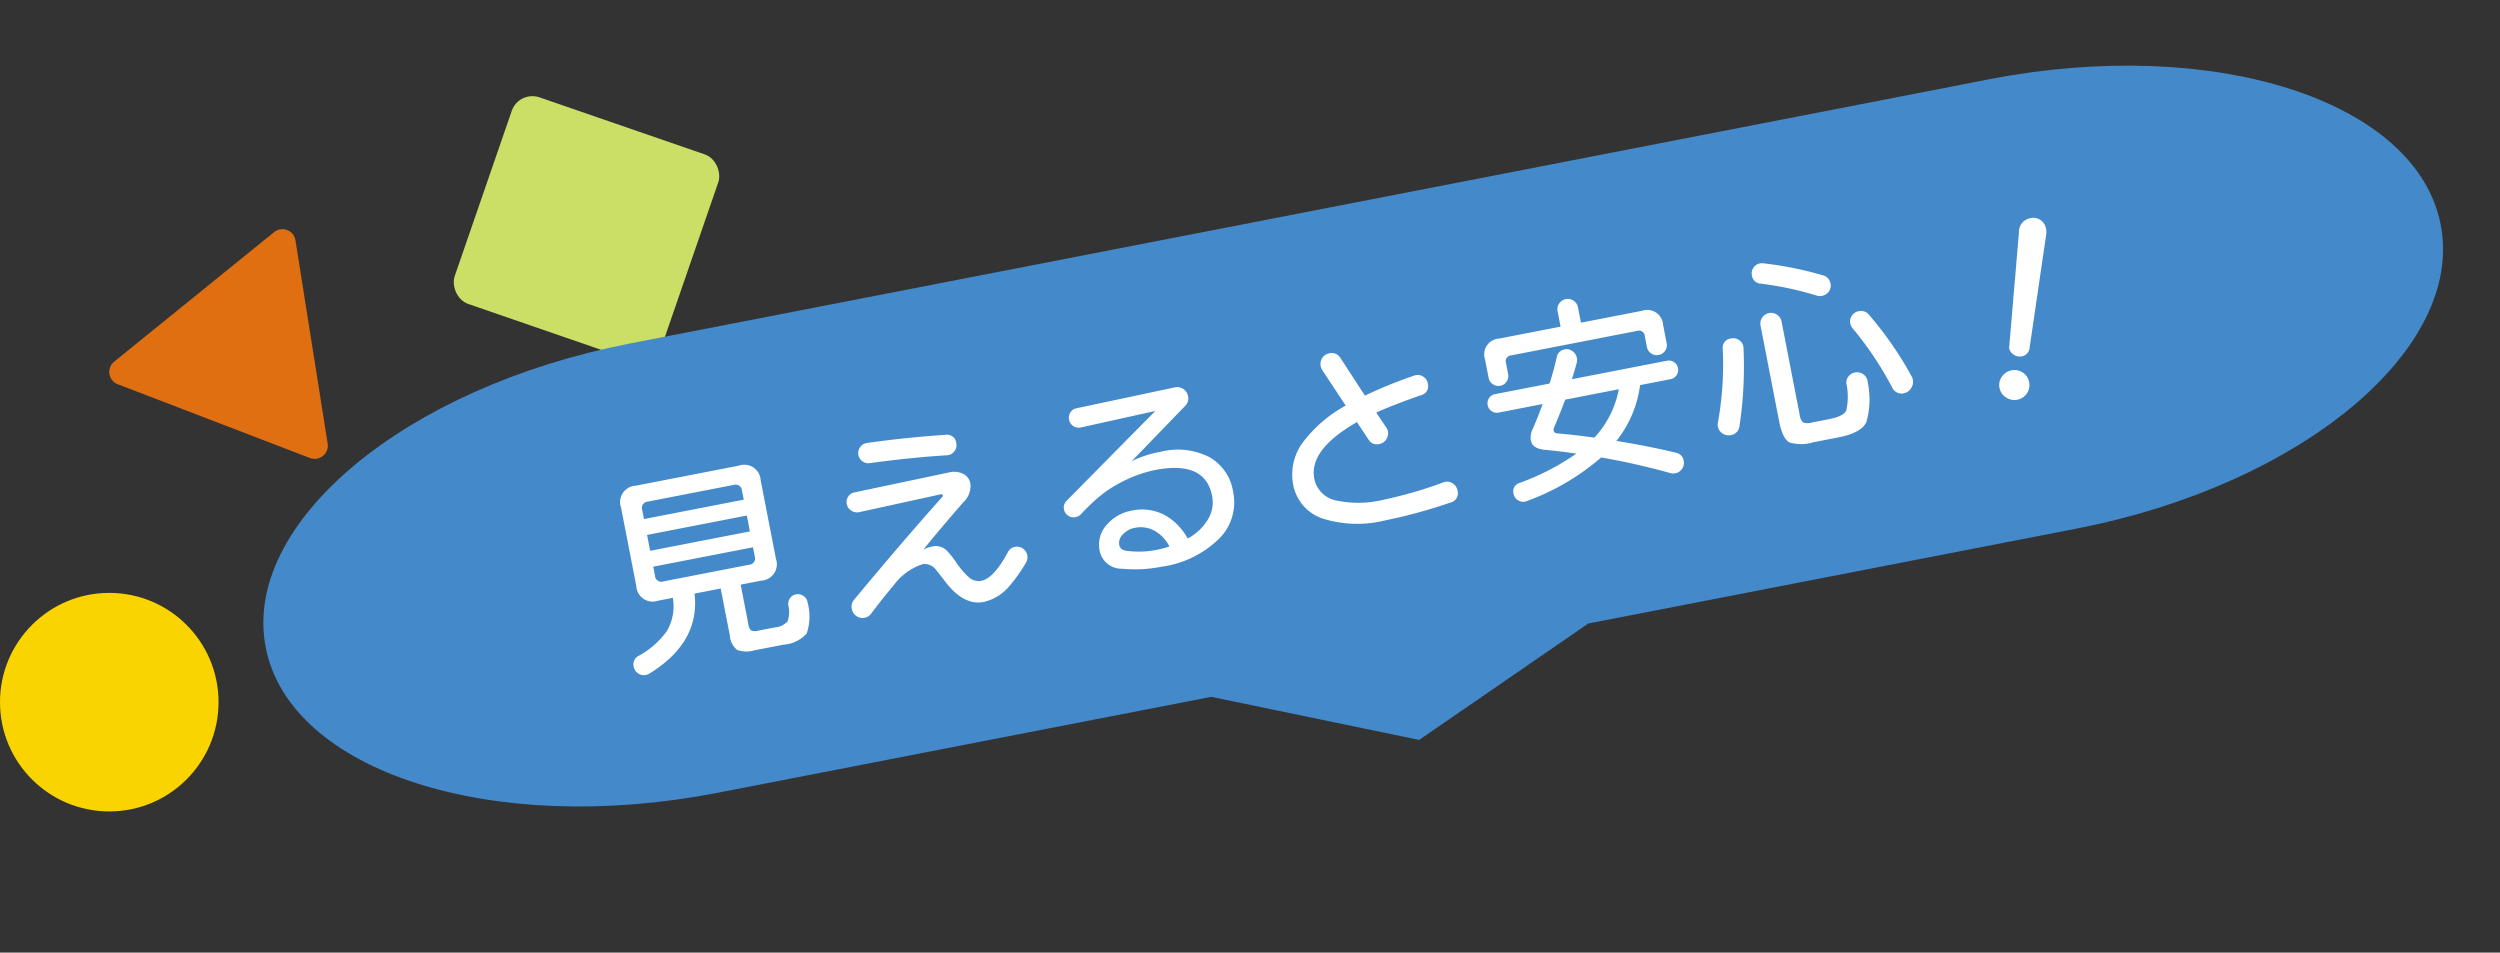 <svg xmlns="http://www.w3.org/2000/svg" width="228.782" height="87.173" viewBox="0 0 228.782 87.173">
  <rect x="0" y="0" width="228.782" height="87.173" fill="#333333" stroke="none"/>
  <g id="グループ_313" data-name="グループ 313" transform="translate(-310 -14103.826)">
    <path id="パス_3" data-name="パス 3" d="M1224.791,525.777l-14.635,11.853a1.208,1.208,0,0,0,.328,2.067l17.582,6.748a1.208,1.208,0,0,0,1.627-1.317l-2.947-18.6A1.209,1.209,0,0,0,1224.791,525.777Z" transform="translate(-889.708 13599.292)" fill="#e06f12"/>
    <circle id="楕円形_2" data-name="楕円形 2" cx="10" cy="10" r="10" transform="translate(310 14158.083)" fill="#f9d401"/>
    <rect id="長方形_6" data-name="長方形 6" width="20" height="20" rx="2" transform="translate(357.483 14112.083) rotate(19.046)" fill="#cbde65"/>
    <path id="パス_114" data-name="パス 114" d="M38.018,0H164.744c21,0,38.018,9.377,38.018,20.944s-17.021,20.944-38.018,20.944H119.227L102,49.392l-17.925-7.5H38.018C17.021,41.888,0,32.511,0,20.944S17.021,0,38.018,0Z" transform="translate(330.321 14142.515) rotate(-11)" fill="#448aca"/>
    <path id="パス_302" data-name="パス 302" d="M-52.92-2.32A4.852,4.852,0,0,1-53.54.44a3.116,3.116,0,0,1-2.28.6h-2.72A2.49,2.49,0,0,1-60.08.7a1.86,1.86,0,0,1-.4-1.42V-5.1h-2.44q-.34,4.48-5.46,6.4a.96.96,0,0,1-.34.06.9.9,0,0,1-.66-.28A.926.926,0,0,1-69.66.4a.857.857,0,0,1,.62-.88A7.668,7.668,0,0,0-66.08-2.2a4.481,4.481,0,0,0,1.14-2.9h-1.38a1.5,1.5,0,0,1-1.7-1.7v-7.32a1.5,1.5,0,0,1,1.7-1.7h9.62a1.5,1.5,0,0,1,1.7,1.7V-6.8a1.5,1.5,0,0,1-1.7,1.7h-1.92v3.66a.974.974,0,0,0,.14.64,1.017,1.017,0,0,0,.66.14h1.54a1.692,1.692,0,0,0,1.23-.32,2.562,2.562,0,0,0,.35-1.44.884.884,0,0,1,.27-.59.83.83,0,0,1,.61-.25.871.871,0,0,1,.65.28A.851.851,0,0,1-52.92-2.32Zm-3.94-10.36v-.84a.583.583,0,0,0-.66-.66H-65.5a.583.583,0,0,0-.66.66v.84Zm0,2.96V-11.2h-9.3v1.48Zm0,2.34v-.86h-9.3v.86a.575.575,0,0,0,.66.64h7.98A.575.575,0,0,0-56.86-7.38Zm20.08-6.66a.892.892,0,0,1-.32.7.885.885,0,0,1-.74.22q-3.16-.42-7.06-.64a.9.9,0,0,1-.62-.29.88.88,0,0,1-.26-.63.91.91,0,0,1,.29-.68.891.891,0,0,1,.69-.26q3.58.18,7.2.64A.842.842,0,0,1-36.78-14.04Zm4.42,11.3a.938.938,0,0,1-.26.66A13.812,13.812,0,0,1-34.58-.22,4.32,4.32,0,0,1-37.1.7q-1.84,0-3.08-2.48-.62-1.24-.7-1.36a1.264,1.264,0,0,0-1.04-.62,5.387,5.387,0,0,0-3.02,1.44q-1.04.82-2.46,2.1a.938.938,0,0,1-.66.26.949.949,0,0,1-.71-.3,1,1,0,0,1-.29-.72.967.967,0,0,1,.36-.78q5.48-4.48,9.7-7.68.12-.1.1-.18-.02-.1-.18-.1l-7.64.18a.936.936,0,0,1-.67-.28.888.888,0,0,1-.29-.66.9.9,0,0,1,.26-.65.854.854,0,0,1,.64-.27l8.78-.14a1.924,1.924,0,0,1,1.3.37,1.2,1.2,0,0,1,.48.97,1.972,1.972,0,0,1-.92,1.56Q-39.26-7-41.6-5.06a3.053,3.053,0,0,1,.88-.12,1.406,1.406,0,0,1,1.18.58,7.306,7.306,0,0,1,.67,1.27,7.837,7.837,0,0,0,.83,1.49,1.376,1.376,0,0,0,1.08.6q1.2,0,2.92-2.12a.891.891,0,0,1,.72-.34.926.926,0,0,1,.68.28A.926.926,0,0,1-32.36-2.74Zm19.6-2.12A4.692,4.692,0,0,1-14.74-.94,9.308,9.308,0,0,1-20.46.64,12.536,12.536,0,0,1-24.08.13a2.035,2.035,0,0,1-1.7-2.03,2.7,2.7,0,0,1,1.14-2.22,3.887,3.887,0,0,1,2.44-.8,4.425,4.425,0,0,1,3.08,1.14,5.439,5.439,0,0,1,1.46,2.34,4.68,4.68,0,0,0,2.08-1.28,3.013,3.013,0,0,0,.86-2.12q0-3.32-4.66-3.32a11.715,11.715,0,0,0-2.96.42A11.531,11.531,0,0,0-25.2-6.56q-.86.52-1.66,1.1a.888.888,0,0,1-.52.14A.846.846,0,0,1-28-5.58a.846.846,0,0,1-.26-.62.844.844,0,0,1,.38-.74l9.54-6.52-6.98.18a.9.9,0,0,1-.65-.26.854.854,0,0,1-.27-.64.9.9,0,0,1,.25-.63.8.8,0,0,1,.61-.27l9.22-.16a.982.982,0,0,1,.72.3.982.982,0,0,1,.3.72.954.954,0,0,1-.42.82l-5.78,4.04a9.751,9.751,0,0,1,2.76-.34A6.371,6.371,0,0,1-14.3-8.38,4.4,4.4,0,0,1-12.76-4.86Zm-6.68,3.82a3.266,3.266,0,0,0-.84-1.46,2.591,2.591,0,0,0-1.96-.82,1.915,1.915,0,0,0-1.1.34,1.075,1.075,0,0,0-.58.94q0,.44.56.64a8.385,8.385,0,0,0,2.78.44A8.64,8.64,0,0,0-19.44-1.04Zm26.86,0a.874.874,0,0,1-.84.96A47.064,47.064,0,0,1,.46.38,10.6,10.6,0,0,1-5.23-.9,4.057,4.057,0,0,1-7.24-4.52,4.946,4.946,0,0,1-5.38-8.28a12.277,12.277,0,0,1,4.24-2.34L-2.62-14.2a1.07,1.07,0,0,1-.08-.4.994.994,0,0,1,.28-.7.941.941,0,0,1,.72-.3.926.926,0,0,1,.92.62l1.54,3.8a40.877,40.877,0,0,1,4.8-.94.871.871,0,0,1,.74.23.922.922,0,0,1,.32.71.85.85,0,0,1-.8.94q-2.64.38-4.34.78l.64,1.52a.88.88,0,0,1,.08.36.976.976,0,0,1-.29.7.949.949,0,0,1-.71.3.876.876,0,0,1-.88-.58L-.42-8.94Q-5.24-7.3-5.24-4.6A2.536,2.536,0,0,0-3.6-2.24,9.736,9.736,0,0,0,.62-1.5a38.858,38.858,0,0,0,5.7-.52.911.911,0,0,1,.77.24A.961.961,0,0,1,7.42-1.04Zm21.36-9.58a.886.886,0,0,1-.27.65.886.886,0,0,1-.65.27.886.886,0,0,1-.65-.27.886.886,0,0,1-.27-.65v-1.02a.53.53,0,0,0-.6-.6H14.62a.539.539,0,0,0-.62.6v1.02a.886.886,0,0,1-.27.65.863.863,0,0,1-.63.27.886.886,0,0,1-.65-.27.886.886,0,0,1-.27-.65v-1.7a1.45,1.45,0,0,1,1.64-1.64h5.72V-15.4a.9.9,0,0,1,.28-.66.926.926,0,0,1,.68-.28.9.9,0,0,1,.66.28.9.9,0,0,1,.28.66v1.44h5.7a1.45,1.45,0,0,1,1.64,1.64Zm.58,2.44a.83.83,0,0,1-.25.61.83.83,0,0,1-.61.25H25.66a10.278,10.278,0,0,1-3.1,4.6q2.82,1.04,5.14,2.1a.886.886,0,0,1,.56.86.942.942,0,0,1-.29.69.942.942,0,0,1-.69.29.927.927,0,0,1-.42-.1Q23.94-.34,20.9-1.5a21.577,21.577,0,0,1-7.44,2.62.843.843,0,0,1-.73-.19A.852.852,0,0,1,12.4.24a.8.8,0,0,1,.74-.88,22,22,0,0,0,5.6-1.64Q17.12-2.84,16-3.16t-1.12-1.1a1.745,1.745,0,0,1,.36-.98q.64-.92,1.34-2.08h-4.1a.83.83,0,0,1-.61-.25.83.83,0,0,1-.25-.61.83.83,0,0,1,.25-.61.83.83,0,0,1,.61-.25h5.08q.62-1.14,1.1-2.24a.863.863,0,0,1,.86-.56.865.865,0,0,1,.67.3.989.989,0,0,1,.27.68.925.925,0,0,1-.08.38q-.22.48-.74,1.44H28.5a.83.83,0,0,1,.61.25A.83.83,0,0,1,29.36-8.18Zm-5.68.86h-5Q18-6.2,17.22-5.06a.6.6,0,0,0-.12.32q0,.24.3.32,1.36.38,3.24,1.02A8.921,8.921,0,0,0,23.68-7.32ZM44.54-13.1a.878.878,0,0,1-.29.67.978.978,0,0,1-.69.27.894.894,0,0,1-.44-.1,29.181,29.181,0,0,0-4.84-2.06.875.875,0,0,1-.66-.9.893.893,0,0,1,.28-.67.919.919,0,0,1,.66-.27.817.817,0,0,1,.26.04A32.633,32.633,0,0,1,43.98-14,.939.939,0,0,1,44.54-13.1Zm5.68,9.78a1.015,1.015,0,0,1,.04.28,1.044,1.044,0,0,1-.31.73.95.95,0,0,1-.71.33.938.938,0,0,1-.98-.74,30.693,30.693,0,0,0-2.52-6,.948.948,0,0,1-.12-.46.926.926,0,0,1,.28-.68.926.926,0,0,1,.68-.28.928.928,0,0,1,.86.48A32.484,32.484,0,0,1,50.22-3.32Zm-4.06-.34a7.655,7.655,0,0,1-.82,3.62q-.66.88-2.74.88H40.24a3.78,3.78,0,0,1-2.16-.4q-.56-.46-.56-2.08v-8.92a.942.942,0,0,1,.29-.69.942.942,0,0,1,.69-.29.942.942,0,0,1,.69.29.942.942,0,0,1,.29.69v8.64a1.207,1.207,0,0,0,.17.8,1.27,1.27,0,0,0,.79.16h1.58q1.38,0,1.72-.48a5.772,5.772,0,0,0,.48-2.38.874.874,0,0,1,.3-.63.959.959,0,0,1,.66-.25.966.966,0,0,1,.72.31A.885.885,0,0,1,46.16-3.66ZM35.6-8.86a36.445,36.445,0,0,1-1.72,6.94.923.923,0,0,1-.94.68.982.982,0,0,1-.72-.3.959.959,0,0,1-.3-.7A.88.88,0,0,1,32-2.6a29.8,29.8,0,0,0,1.72-6.54.843.843,0,0,1,.94-.78.922.922,0,0,1,.71.32A.871.871,0,0,1,35.6-8.86Zm29.18-4.92L61.3-3.86a.857.857,0,0,1-.88.62.906.906,0,0,1-.67-.3.893.893,0,0,1-.29-.62.573.573,0,0,1,.06-.26l2.84-10a1.265,1.265,0,0,1,1.28-1.08,1.148,1.148,0,0,1,.89.36,1.229,1.229,0,0,1,.33.86A1.571,1.571,0,0,1,64.78-13.78ZM60.66-.8a1.333,1.333,0,0,1-.4.98,1.309,1.309,0,0,1-.96.4,1.376,1.376,0,0,1-.98-.4A1.3,1.3,0,0,1,57.9-.8a1.294,1.294,0,0,1,.41-.96,1.366,1.366,0,0,1,.99-.4,1.309,1.309,0,0,1,.96.4A1.309,1.309,0,0,1,60.66-.8Z" transform="translate(436.296 14151.149) rotate(-11)" fill="#fff"/>
  </g>
</svg>
